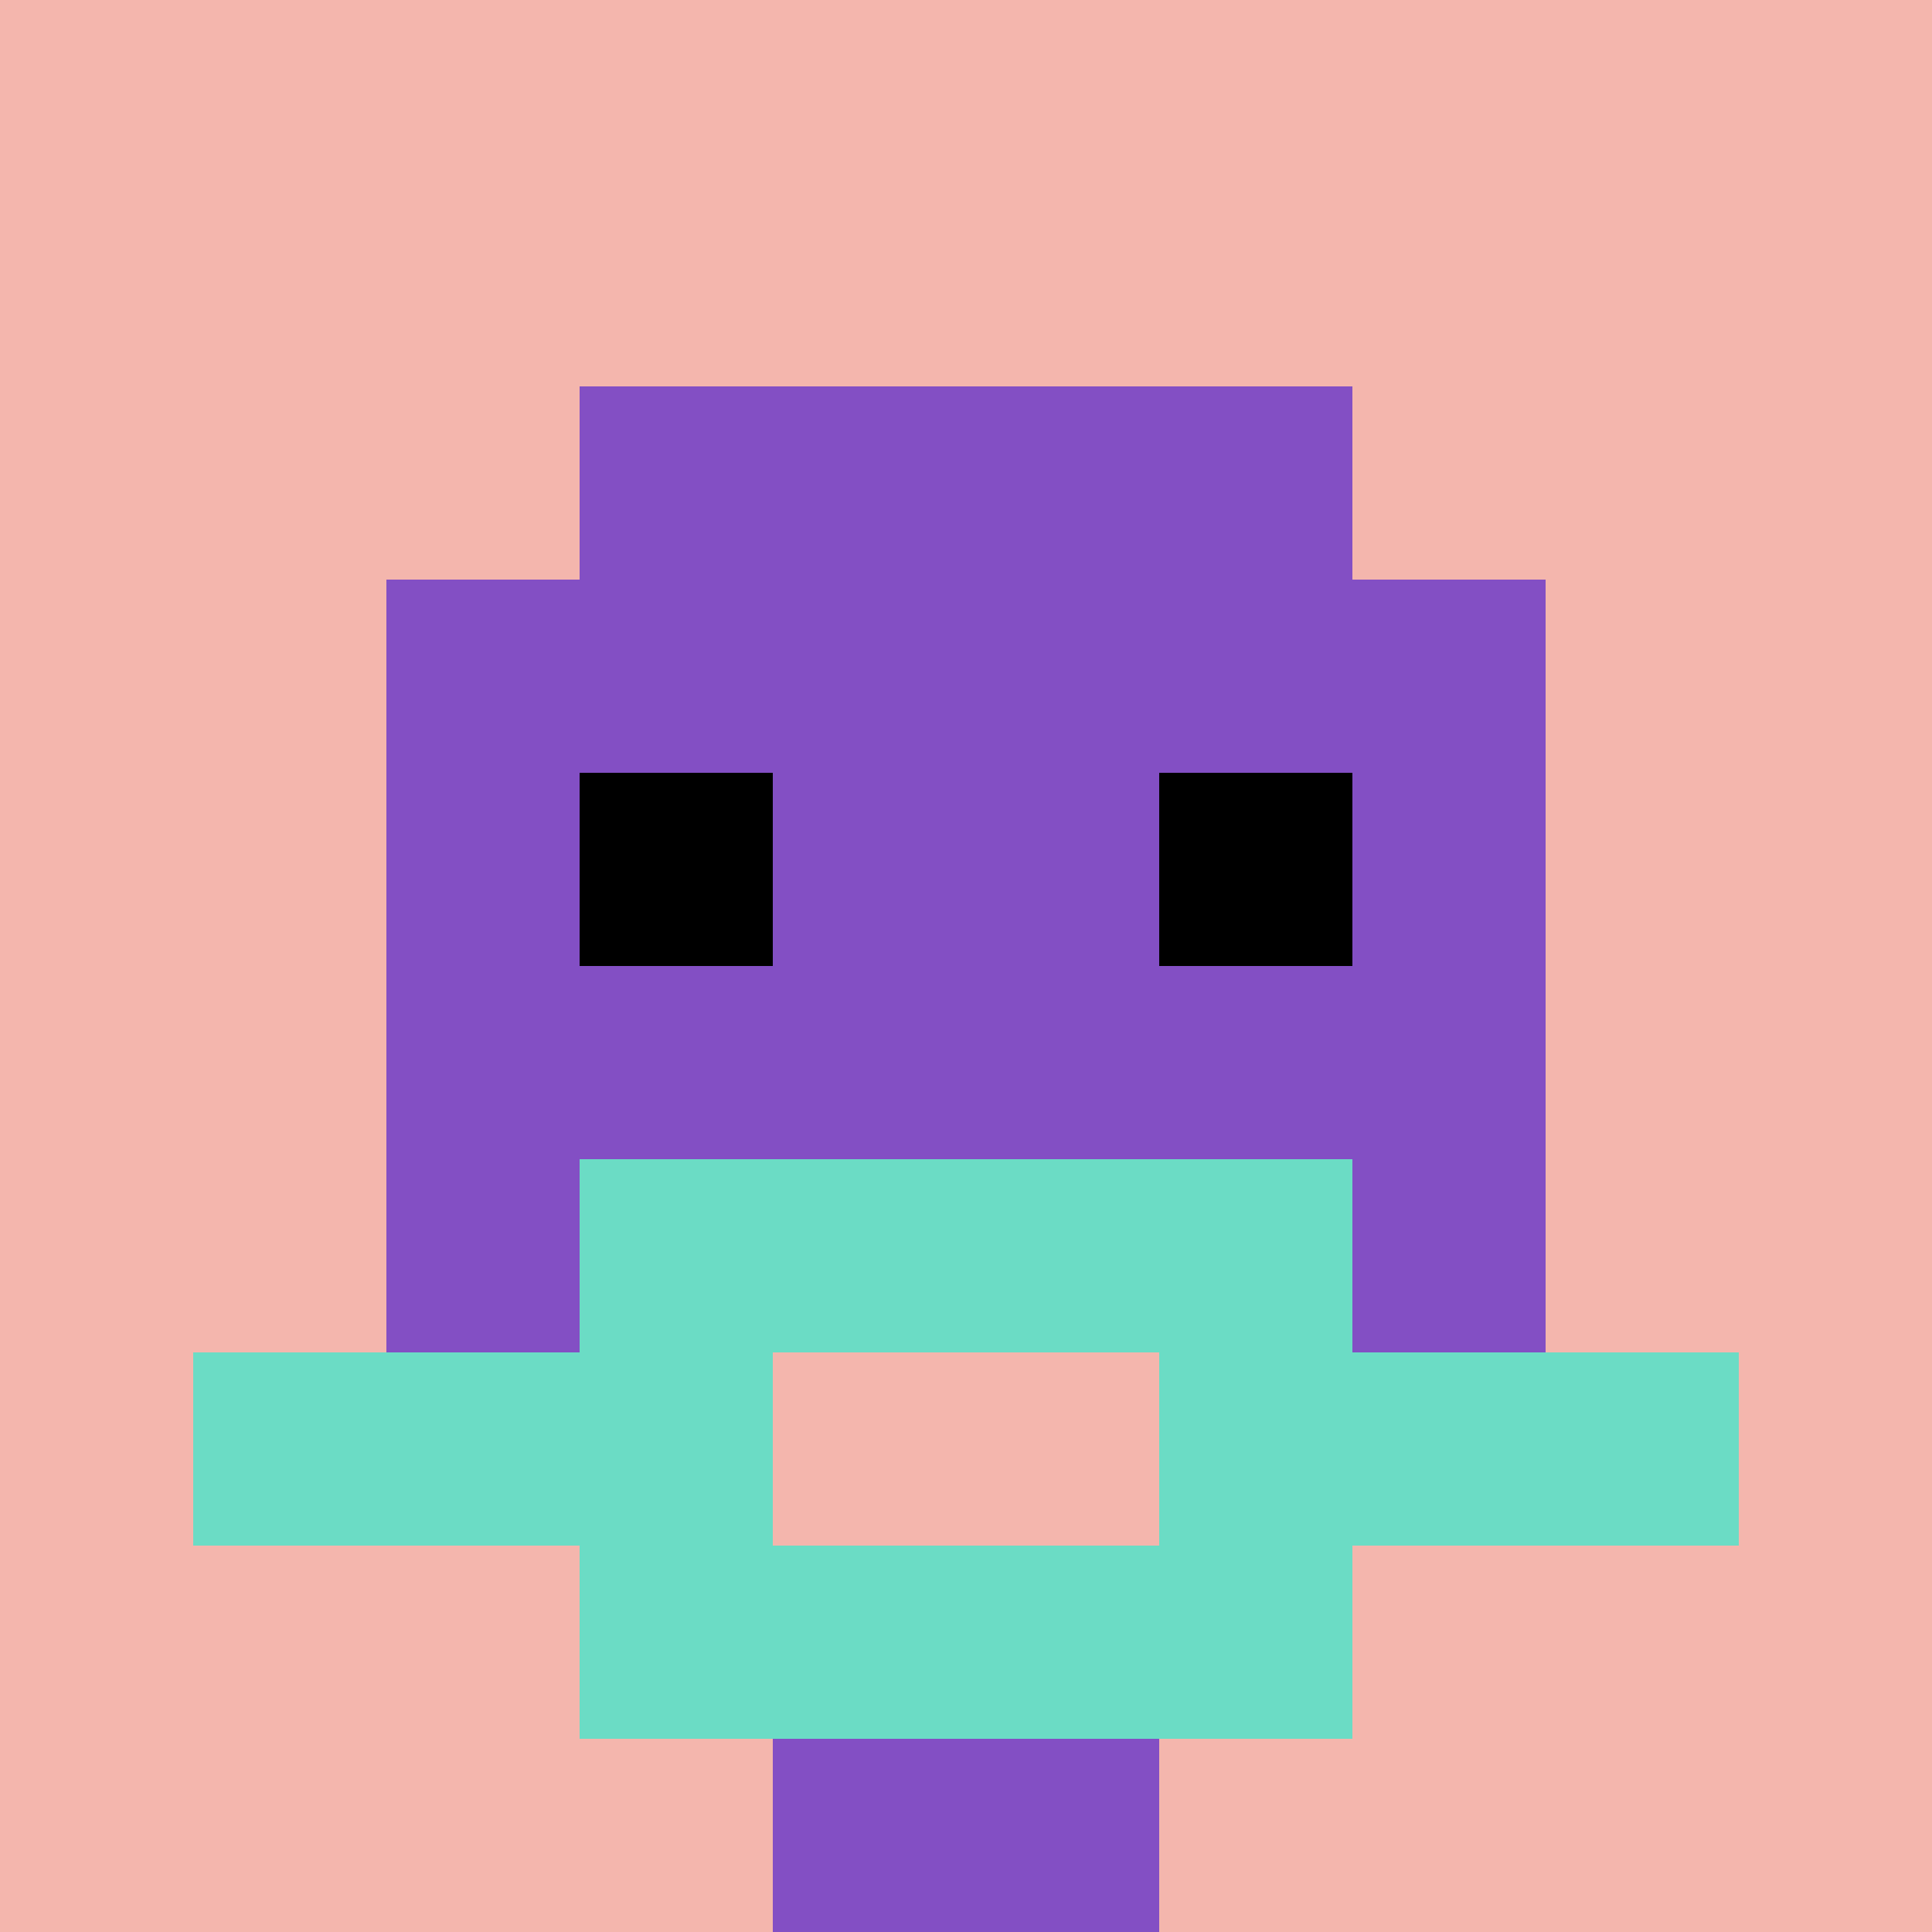 <svg xmlns="http://www.w3.org/2000/svg" version="1.1" width="925" height="925"><title>'goose-pfp-181702' by Dmitri Cherniak</title><desc>seed=181702
backgroundColor=#ffffff
padding=20
innerPadding=0
timeout=500
dimension=1
border=false
Save=function(){return n.handleSave()}
frame=41

Rendered at Sun Sep 15 2024 17:20:11 GMT+0200 (Mitteleuropäische Sommerzeit)
Generated in 1ms
</desc><defs></defs><rect width="100%" height="100%" fill="#ffffff"></rect><g><g id="0-0"><rect x="0" y="0" height="925" width="925" fill="#F4B6AD"></rect><g><rect id="0-0-3-2-4-7" x="277.5" y="185" width="370" height="647.5" fill="#834FC4"></rect><rect id="0-0-2-3-6-5" x="185" y="277.5" width="555" height="462.5" fill="#834FC4"></rect><rect id="0-0-4-8-2-2" x="370" y="740" width="185" height="185" fill="#834FC4"></rect><rect id="0-0-1-7-8-1" x="92.5" y="647.5" width="740" height="92.5" fill="#6BDCC5"></rect><rect id="0-0-3-6-4-3" x="277.5" y="555" width="370" height="277.5" fill="#6BDCC5"></rect><rect id="0-0-4-7-2-1" x="370" y="647.5" width="185" height="92.5" fill="#F4B6AD"></rect><rect id="0-0-3-4-1-1" x="277.5" y="370" width="92.5" height="92.5" fill="#000000"></rect><rect id="0-0-6-4-1-1" x="555" y="370" width="92.5" height="92.5" fill="#000000"></rect></g><rect x="0" y="0" stroke="white" stroke-width="0" height="925" width="925" fill="none"></rect></g></g></svg>
